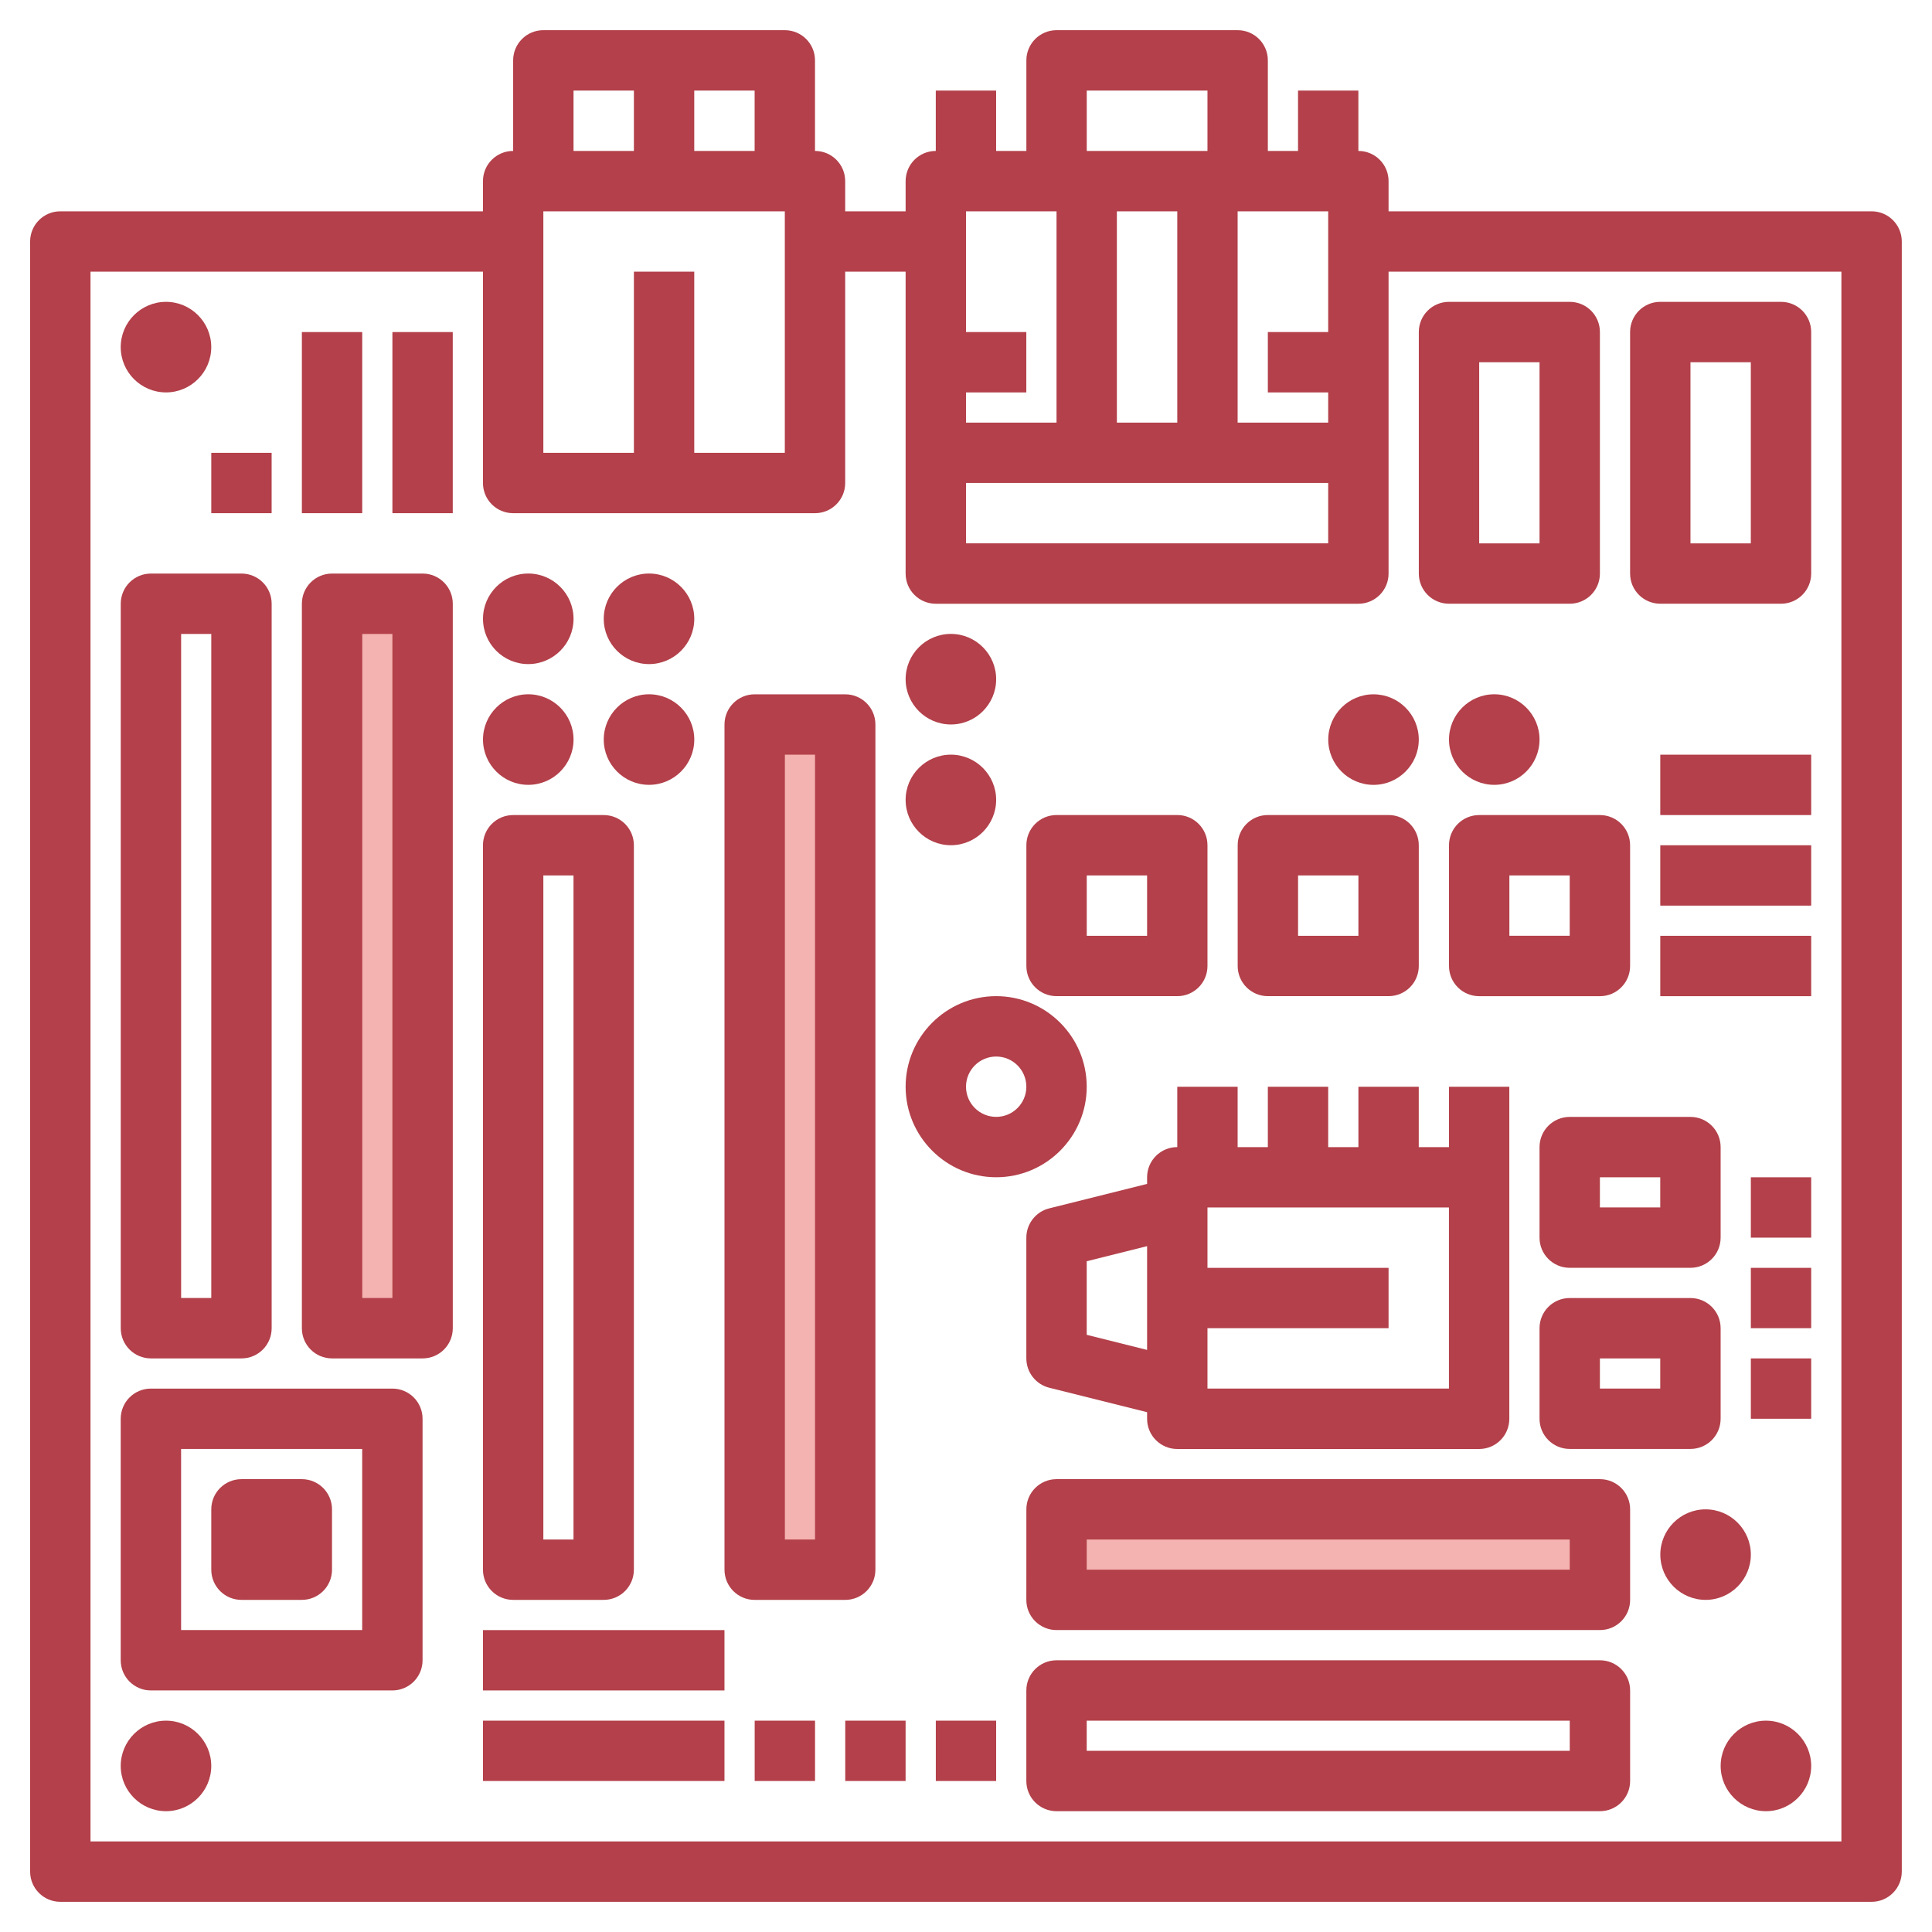 <!-- icon666.com - MILLIONS OF FREE VECTOR ICONS --><svg id="Layer_3" enable-background="new 0 0 64 64" viewBox="0 0 64 64" xmlns="http://www.w3.org/2000/svg"><g><path d="m11 20h3v24h-3z" fill="#f4b2b0"></path><path d="m42.5 42.5h3v18h-3z" fill="#f4b2b0" transform="matrix(0 -1 1 0 -7.5 95.5)"></path><path d="m25 24h3v28h-3z" fill="#f4b2b0"></path><g fill="#b3404a"><path d="m61.999 7h-16.001v-1c0-.553-.447-1-1-1v-2h-1.999v2h-1v-3c0-.553-.447-1-1-1h-5.999c-.553 0-1 .447-1 1v3h-1.002v-2h-1.999v2c-.552 0-.999.447-.999 1v1h-2.002v-1c0-.553-.447-1-1-1v-3c0-.553-.447-1-1-1h-7.999c-.553 0-1 .447-1 1v3c-.553 0-1 .447-1 1v1h-14.001c-.552 0-1 .447-1 1v54c0 .552.448 1 1 1h60.001c.552 0 1-.448 1-1v-54c0-.553-.448-1-1-1zm-29.999 8.999h11.998v2h-11.998zm0-4.999v-4h2.999v7h-2.999v-1h1.998v-2zm4.998 3v-7h2.001v7zm7 0h-3v-7h3v4h-1.999v2h1.999zm-7.998-11h3.999v2h-3.999zm-15.001 6v6h-3v-8h7.999v8h-3v-6zm3.999-4h-2v-2h2zm-5.999-2h2v2h-2zm42 57.999h-58.001v-51.999h13.001v7c0 .553.447 1 1 1h9.999c.553 0 1-.447 1-1v-7h2.002v10c0 .553.447 1 1 1h13.998c.553 0 1-.447 1-1v-10h15.001z"></path><path d="m54.999 19.999h3.999c.553 0 1-.447 1-1v-8c0-.553-.447-1-1-1h-3.999c-.553 0-1 .447-1 1v8c0 .553.447 1 1 1zm1-7.999h1.999v6h-1.999z"></path><path d="m48 19.999h3.999c.553 0 1-.447 1-1v-8c0-.553-.447-1-1-1h-3.999c-.553 0-1 .447-1 1v8c0 .553.447 1 1 1zm1-7.999h1.999v6h-1.999z"></path><path d="m5.499 12.999c.826 0 1.499-.673 1.499-1.5s-.673-1.5-1.499-1.5c-.827 0-1.5.673-1.5 1.5s.673 1.5 1.5 1.5z"></path><path d="m17.5 21.999c.826 0 1.499-.673 1.499-1.5s-.673-1.5-1.499-1.5c-.827 0-1.5.673-1.5 1.5s.673 1.5 1.5 1.5z"></path><path d="m21.5 21.999c.826 0 1.499-.673 1.499-1.5s-.673-1.5-1.499-1.5c-.827 0-1.5.673-1.5 1.5s.673 1.5 1.5 1.5z"></path><path d="m49.5 25.999c.826 0 1.499-.673 1.499-1.5s-.673-1.5-1.499-1.5c-.827 0-1.5.673-1.5 1.5s.673 1.5 1.5 1.5z"></path><path d="m45.5 23c-.827 0-1.5.673-1.5 1.5s.673 1.5 1.5 1.5c.826 0 1.499-.673 1.499-1.5 0-.828-.673-1.5-1.499-1.5z"></path><path d="m31.5 23.999c.826 0 1.499-.673 1.499-1.5s-.673-1.5-1.499-1.5c-.827 0-1.5.673-1.5 1.5s.673 1.5 1.5 1.5z"></path><path d="m31.5 27.999c.826 0 1.499-.673 1.499-1.5s-.673-1.5-1.499-1.5c-.827 0-1.5.673-1.5 1.5s.673 1.5 1.5 1.5z"></path><path d="m17.5 25.999c.826 0 1.499-.673 1.499-1.5s-.673-1.5-1.499-1.5c-.827 0-1.5.673-1.5 1.5s.673 1.5 1.5 1.5z"></path><path d="m21.5 25.999c.826 0 1.499-.673 1.499-1.5s-.673-1.5-1.499-1.5c-.827 0-1.5.673-1.5 1.5s.673 1.5 1.5 1.5z"></path><path d="m5.499 56.999c-.827 0-1.5.673-1.5 1.5 0 .826.673 1.499 1.5 1.499.826 0 1.499-.673 1.499-1.499 0-.827-.673-1.5-1.499-1.5z"></path><path d="m58.499 56.999c-.827 0-1.5.673-1.5 1.5 0 .826.673 1.499 1.5 1.499.826 0 1.499-.673 1.499-1.499 0-.827-.673-1.5-1.499-1.5z"></path><path d="m57.999 51.499c0-.827-.673-1.5-1.499-1.5-.827 0-1.5.673-1.5 1.5 0 .826.673 1.499 1.5 1.499.826 0 1.499-.673 1.499-1.499z"></path><path d="m16.999 52.998h2.999c.553 0 1-.447 1-1v-23.998c0-.553-.447-1-1-1h-2.999c-.553 0-1 .447-1 1v23.999c0 .552.447.999 1 .999zm1-23.998h.999v21.999h-.999z"></path><path d="m13.999 19h-2.999c-.553 0-1 .447-1 1v23.999c0 .553.447 1 1 1h2.999c.553 0 1-.447 1-1v-23.999c0-.553-.447-1-1-1zm-1 23.998h-.999v-21.998h.999z"></path><path d="m7.999 19h-2.999c-.553 0-1 .447-1 1v23.999c0 .553.447 1 1 1h2.999c.553 0 1-.447 1-1v-23.999c0-.553-.447-1-1-1zm-1 23.998h-.999v-21.998h.999z"></path><path d="m53 48.999h-18c-.553 0-1 .447-1 .999l-.001 3c-.001.266.104.52.292.707.188.188.442.293.708.293h18.001c.552 0 1-.447 1-1v-2.999c0-.553-.448-1-1-1zm-1 2.999h-16.001v-.999h16.001z"></path><path d="m53 54.999h-18.001c-.553 0-1 .447-1 1v2.999c0 .553.447 1 1 1h18.001c.552 0 1-.447 1-1v-2.999c0-.553-.448-1-1-1zm-1 2.999h-16.001v-.999h16.001z"></path><path d="m28.999 51.998v-27.998c0-.553-.447-1-1-1h-2.999c-.553 0-1 .447-1 1v27.999c0 .553.447 1 1 1h2.999c.553-.001 1-.448 1-1.001zm-2-1h-.999v-25.998h.999z"></path><path d="m49 27c-.553 0-1 .447-1 1v4c0 .553.447 1 1 1h3.999c.553 0 1-.447 1-1v-4c0-.553-.447-1-1-1zm2.999 3.999h-1.999v-2h1.999z"></path><path d="m42 32.999h3.999c.553 0 1-.447 1-1v-4c0-.553-.447-1-1-1h-3.999c-.553 0-1 .447-1 1v4c0 .553.447 1 1 1zm1-3.999h1.999v2h-1.999z"></path><path d="m35 32.999h3.999c.553 0 1-.447 1-1v-4c0-.553-.447-1-1-1h-3.999c-.553 0-1 .447-1 1v4c0 .553.447 1 1 1zm1-3.999h1.999v2h-1.999z"></path><path d="m12.998 45.999h-7.999c-.553 0-1 .447-1 1v7.999c0 .553.447 1 1 1h7.999c.553 0 1-.447 1-1v-7.999c0-.553-.447-1-1-1zm-1 7.999h-5.999v-5.999h5.999z"></path><path d="m7.999 52.998h1.999c.553 0 1-.447 1-1v-1.999c0-.553-.447-1-1-1h-1.999c-.553 0-1 .447-1 1v1.999c0 .553.447 1 1 1z"></path><path d="m16 53.999h7.999v1.999h-7.999z"></path><path d="m16 56.999h7.999v1.999h-7.999z"></path><path d="m25 56.999h1.999v1.999h-1.999z"></path><path d="m28 56.999h1.999v1.999h-1.999z"></path><path d="m31 56.999h1.999v1.999h-1.999z"></path><path d="m57.999 38.999h1.999v1.999h-1.999z"></path><path d="m57.999 41.999h1.999v1.999h-1.999z"></path><path d="m57.999 44.999h1.999v1.999h-1.999z"></path><path d="m54.999 25h4.999v2h-4.999z"></path><path d="m54.999 28h4.999v2h-4.999z"></path><path d="m54.999 31h4.999v2h-4.999z"></path><path d="m12.999 11h1.999v6h-1.999z"></path><path d="m10 11h1.999v6h-1.999z"></path><path d="m6.999 15h1.999v2h-1.999z"></path><path d="m35.999 35.999c0-1.654-1.346-3-2.999-3-1.654 0-3 1.346-3 3 0 1.653 1.346 2.999 3 2.999 1.653 0 2.999-1.346 2.999-2.999zm-2.999.999c-.552 0-1-.448-1-.999 0-.552.448-1 1-1 .551 0 .999.448.999 1 0 .551-.448.999-.999.999z"></path><path d="m38.999 35.999v2c-.553 0-1 .447-1 1v.219l-3.243.811c-.445.111-.757.512-.757.971v3.999c0 .459.312.859.757.971l3.243.811v.219c0 .553.447 1 1 1h9.999c.553 0 1-.447 1-1v-7.999-.001-2.999h-1.999v2h-1.001v-2h-1.999v2h-1.001v-2h-1.999v2h-1.001v-2h-1.999zm-3 8.219v-2.438l2-.5v3.438zm11.999 1.78h-7.999v-2h5.999v-1.999h-5.999v-2h7.999z"></path><path d="m51.999 41.998h3.999c.553 0 1-.447 1-1v-2.999c0-.553-.447-1-1-1h-3.999c-.553 0-1 .447-1 1v2.999c0 .553.447 1 1 1zm1-2.999h1.999v.999h-1.999z"></path><path d="m50.999 46.998c0 .553.447 1 1 1h3.999c.553 0 1-.447 1-1v-2.999c0-.553-.447-1-1-1h-3.999c-.553 0-1 .447-1 1zm2-1.999h1.999v.999h-1.999z"></path></g></g></svg>